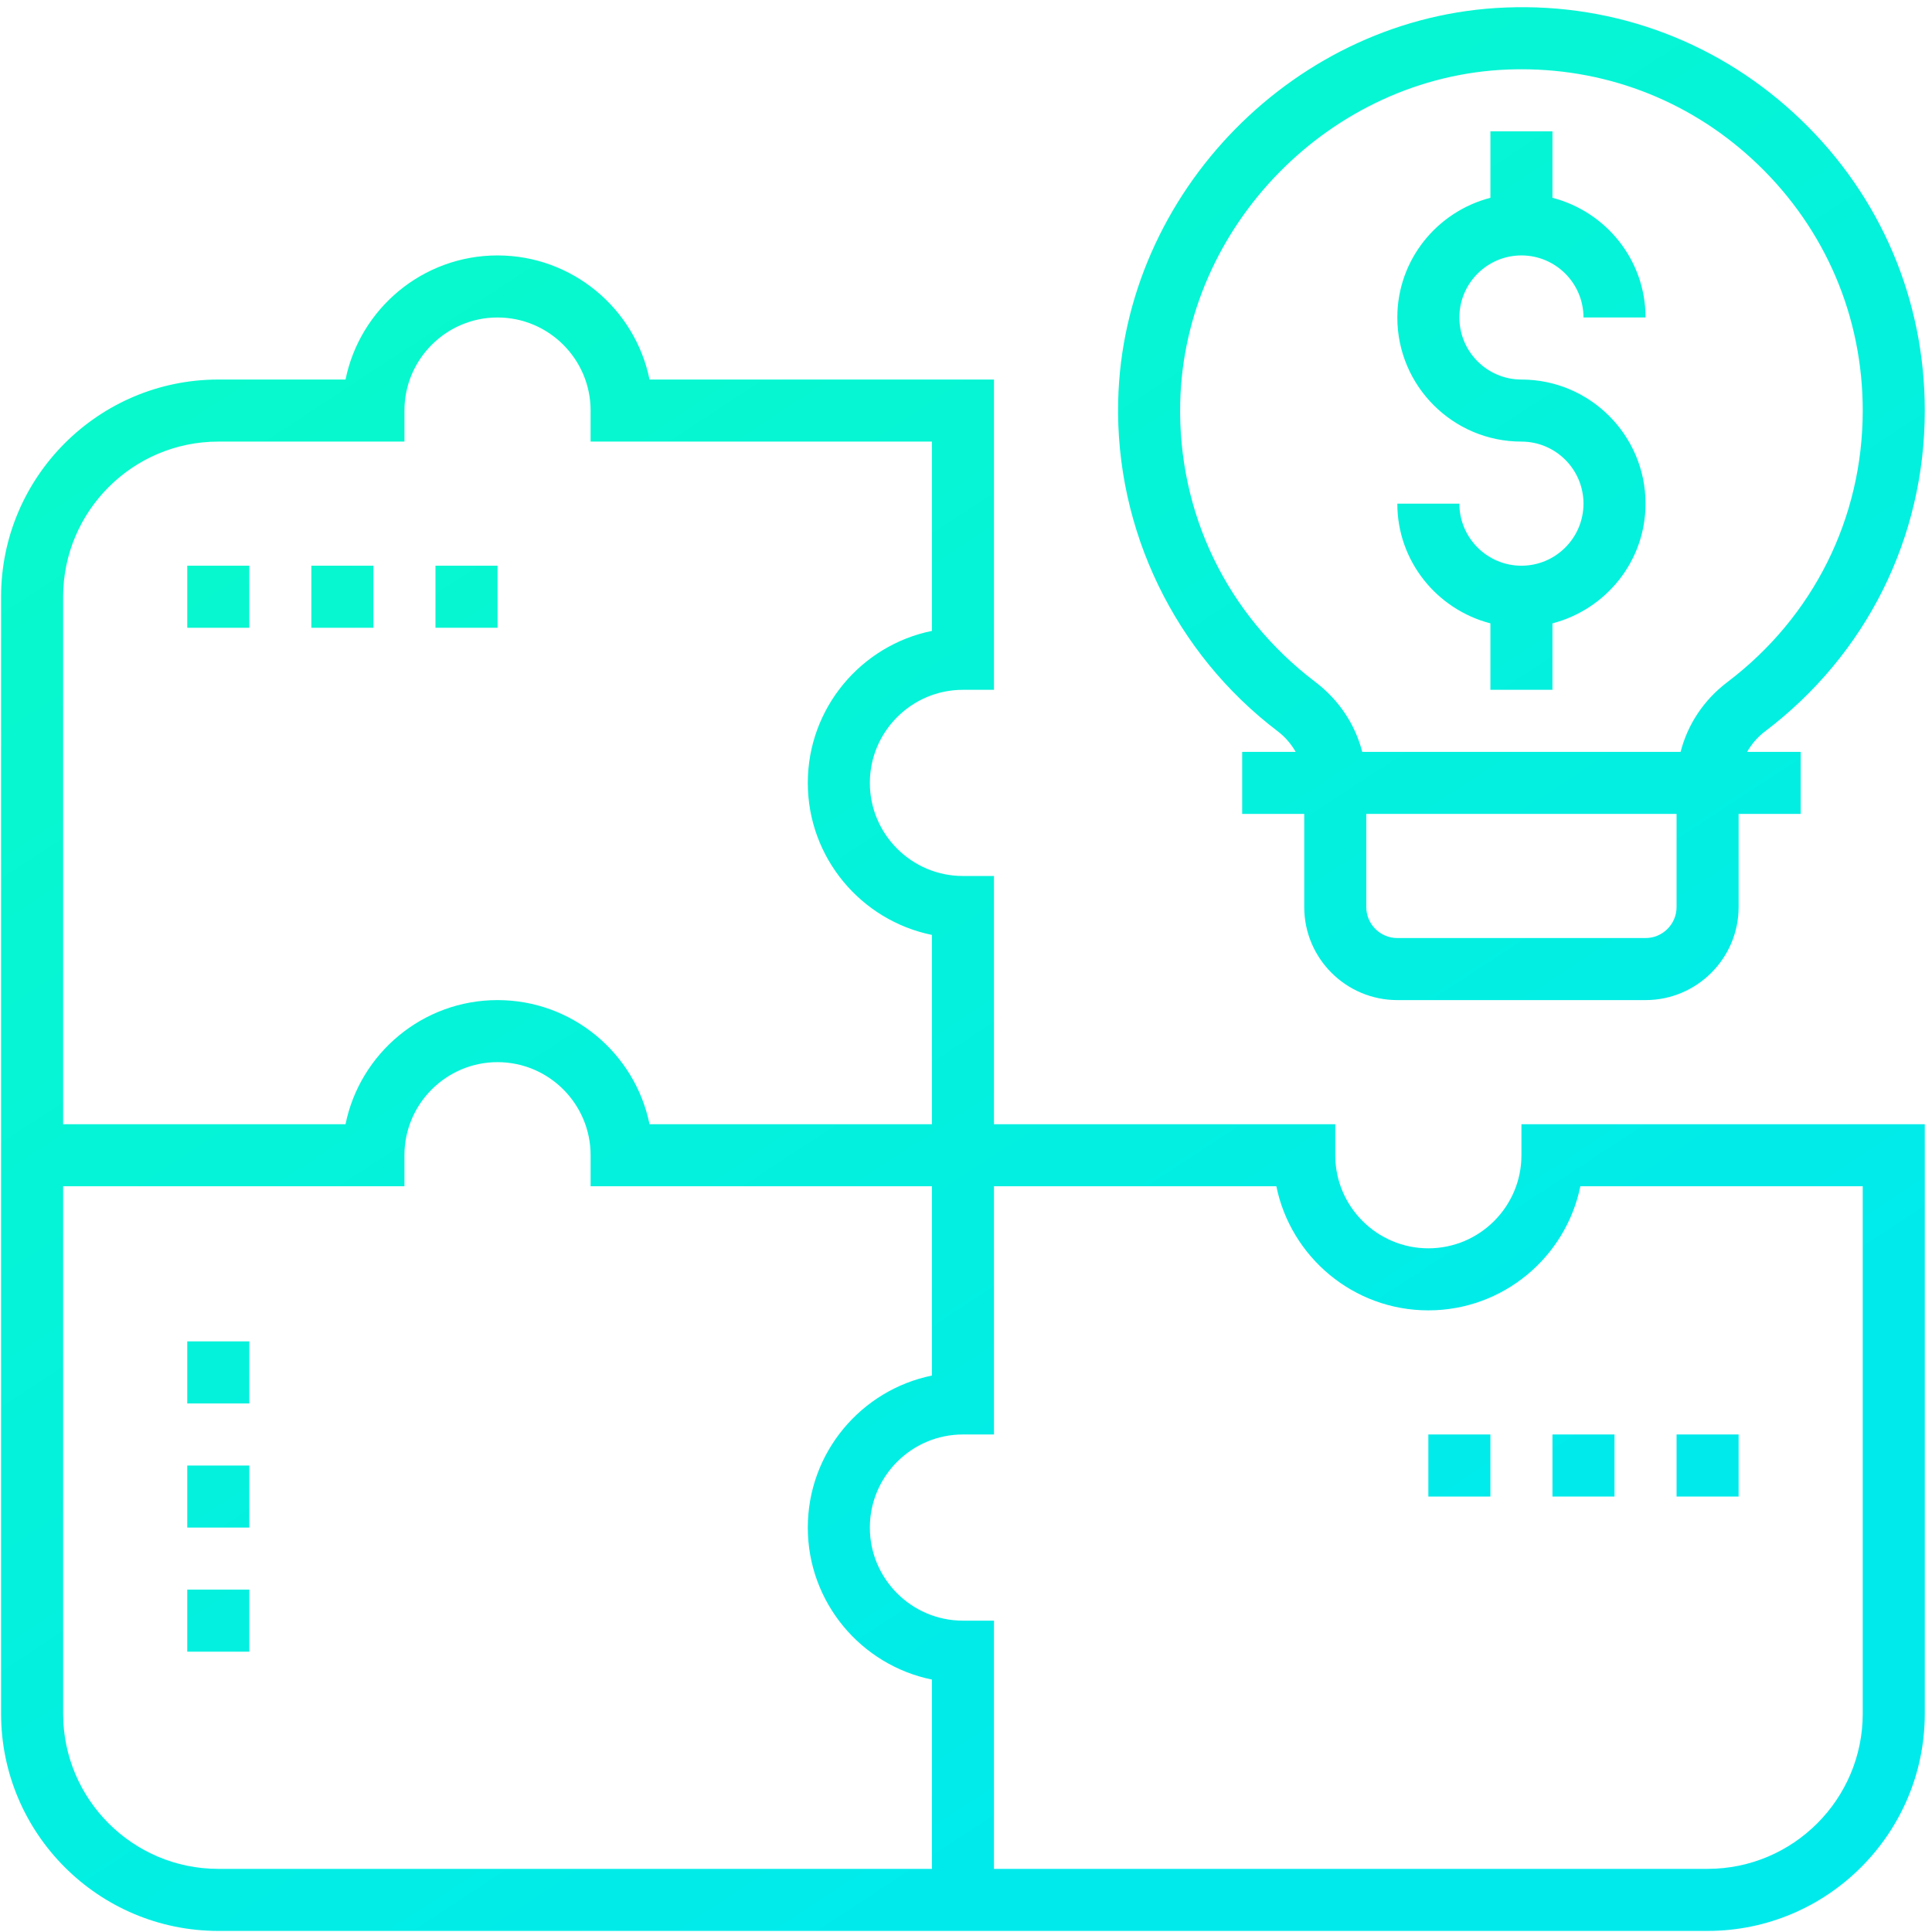 <?xml version="1.0" encoding="UTF-8"?>
<svg width="238px" height="238px" viewBox="0 0 238 238" version="1.1" xmlns="http://www.w3.org/2000/svg" xmlns:xlink="http://www.w3.org/1999/xlink">
    <!-- Generator: Sketch 51.1 (57501) - http://www.bohemiancoding.com/sketch -->
    <title>025-jigsaw</title>
    <desc>Created with Sketch.</desc>
    <defs>
        <linearGradient x1="65.297%" y1="87.942%" x2="0%" y2="-11.816%" id="linearGradient-1">
            <stop stop-color="#00EAEC" offset="0%"></stop>
            <stop stop-color="#0BFFC0" offset="100%"></stop>
        </linearGradient>
    </defs>
    <g id="Page-1" stroke="none" stroke-width="1" fill="none" fill-rule="evenodd">
        <g id="Artboard" transform="translate(-796, -406)" fill="url(#linearGradient-1)" fill-rule="nonzero">
            <g id="025-jigsaw" transform="translate(795, 405)">
                <path d="M188.423,143.311 C188.423,149.633 183.278,154.778 176.956,154.778 C170.634,154.778 165.489,149.633 165.489,143.311 L165.489,139.489 L123.445,139.489 L123.445,108.911 L119.623,108.911 C113.301,108.911 108.156,103.766 108.156,97.444 C108.156,91.122 113.301,85.978 119.623,85.978 L123.445,85.978 L123.445,47.755 L81.014,47.755 C79.241,39.045 71.52,32.466 62.289,32.466 C53.058,32.466 45.337,39.045 43.564,47.755 L27.889,47.755 C13.139,47.755 1.133,59.757 1.133,74.511 L1.133,139.489 L1.133,143.311 L1.133,212.111 C1.133,226.865 13.139,238.867 27.889,238.867 L119.623,238.867 L123.445,238.867 L211.356,238.867 C226.106,238.867 238.112,226.865 238.112,212.111 L238.112,139.489 L188.423,139.489 L188.423,143.311 Z M8.778,74.511 C8.778,63.973 17.351,55.4 27.889,55.4 L50.822,55.4 L50.822,51.578 C50.822,45.256 55.967,40.111 62.289,40.111 C68.611,40.111 73.756,45.256 73.756,51.578 L73.756,55.4 L115.8,55.4 L115.8,78.719 C107.089,80.493 100.511,88.218 100.511,97.444 C100.511,106.671 107.089,114.396 115.8,116.17 L115.8,139.489 L81.014,139.489 C79.237,130.778 71.52,124.2 62.289,124.2 C53.058,124.2 45.337,130.778 43.564,139.489 L8.778,139.489 L8.778,74.511 Z M115.8,231.223 L27.889,231.223 C17.351,231.223 8.778,222.649 8.778,212.111 L8.778,147.133 L50.822,147.133 L50.822,143.311 C50.822,136.989 55.967,131.845 62.289,131.845 C68.611,131.845 73.756,136.989 73.756,143.311 L73.756,147.133 L115.8,147.133 L115.8,170.453 C107.089,172.226 100.511,179.951 100.511,189.178 C100.511,198.405 107.089,206.13 115.8,207.903 L115.8,231.223 Z M195.681,147.133 L230.467,147.133 L230.467,212.111 C230.467,222.649 221.894,231.223 211.356,231.223 L123.445,231.223 L123.445,200.645 L119.623,200.645 C113.301,200.645 108.156,195.5 108.156,189.178 C108.156,182.856 113.301,177.711 119.623,177.711 L123.445,177.711 L123.445,147.133 L158.231,147.133 C160.008,155.844 167.725,162.422 176.956,162.422 C186.187,162.422 193.908,155.844 195.681,147.133 Z M24.067,70.689 L31.711,70.689 L31.711,78.333 L24.067,78.333 L24.067,70.689 Z M47,78.333 L39.356,78.333 L39.356,70.689 L47,70.689 L47,78.333 Z M62.289,78.333 L54.645,78.333 L54.645,70.689 L62.289,70.689 L62.289,78.333 Z M24.067,196.823 L31.711,196.823 L31.711,204.467 L24.067,204.467 L24.067,196.823 Z M24.067,181.534 L31.711,181.534 L31.711,189.178 L24.067,189.178 L24.067,181.534 Z M24.067,166.245 L31.711,166.245 L31.711,173.889 L24.067,173.889 L24.067,166.245 Z M176.956,177.711 L184.601,177.711 L184.601,185.356 L176.956,185.356 L176.956,177.711 Z M199.89,185.356 L192.245,185.356 L192.245,177.711 L199.89,177.711 L199.89,185.356 Z M215.178,185.356 L207.534,185.356 L207.534,177.711 L215.178,177.711 L215.178,185.356 Z M180.778,40.111 C180.778,44.327 184.207,47.755 188.423,47.755 C196.855,47.755 203.712,54.612 203.712,63.044 C203.712,70.146 198.823,76.082 192.245,77.791 L192.245,85.978 L184.601,85.978 L184.601,77.791 C178.023,76.082 173.134,70.146 173.134,63.044 L180.778,63.044 C180.778,67.26 184.207,70.689 188.423,70.689 C192.639,70.689 196.067,67.26 196.067,63.044 C196.067,58.828 192.639,55.4 188.423,55.4 C179.991,55.4 173.134,48.543 173.134,40.111 C173.134,33.009 178.023,27.073 184.601,25.365 L184.601,17.178 L192.245,17.178 L192.245,25.365 C198.823,27.073 203.712,33.009 203.712,40.111 L196.067,40.111 C196.067,35.895 192.639,32.466 188.423,32.466 C184.207,32.466 180.778,35.895 180.778,40.111 Z M186.466,1.927 C160.738,2.913 139.33,24.673 138.745,50.431 C138.386,66.278 145.736,81.475 158.403,91.088 C159.339,91.799 160.066,92.67 160.612,93.622 L154.023,93.622 L154.023,101.267 L161.667,101.267 L161.667,112.749 C161.667,119.063 166.812,124.2 173.134,124.2 L203.712,124.2 C210.034,124.2 215.178,119.055 215.178,112.733 L215.178,101.267 L222.823,101.267 L222.823,93.622 L216.226,93.622 C216.765,92.682 217.479,91.822 218.397,91.126 C230.926,81.643 238.112,67.23 238.112,51.578 C238.112,37.944 232.7,25.223 222.876,15.771 C213.049,6.319 200.127,1.373 186.466,1.927 Z M207.534,112.733 C207.534,114.839 205.822,116.556 203.712,116.556 L173.134,116.556 C171.024,116.556 169.312,114.847 169.312,112.749 L169.312,101.267 L207.534,101.267 L207.534,112.733 Z M213.787,85.03 C210.871,87.239 208.891,90.259 208.031,93.622 L168.811,93.622 C167.947,90.259 165.956,87.228 163.024,85.003 C152.146,76.747 146.08,64.21 146.39,50.607 C146.883,28.812 164.993,10.401 186.756,9.564 C187.322,9.545 187.876,9.533 188.434,9.533 C199.374,9.533 209.667,13.669 217.571,21.279 C225.888,29.283 230.467,40.038 230.467,51.578 C230.467,64.814 224.386,77.007 213.787,85.03 Z" id="Shape"></path>
            </g>
        </g>
    </g>
</svg>